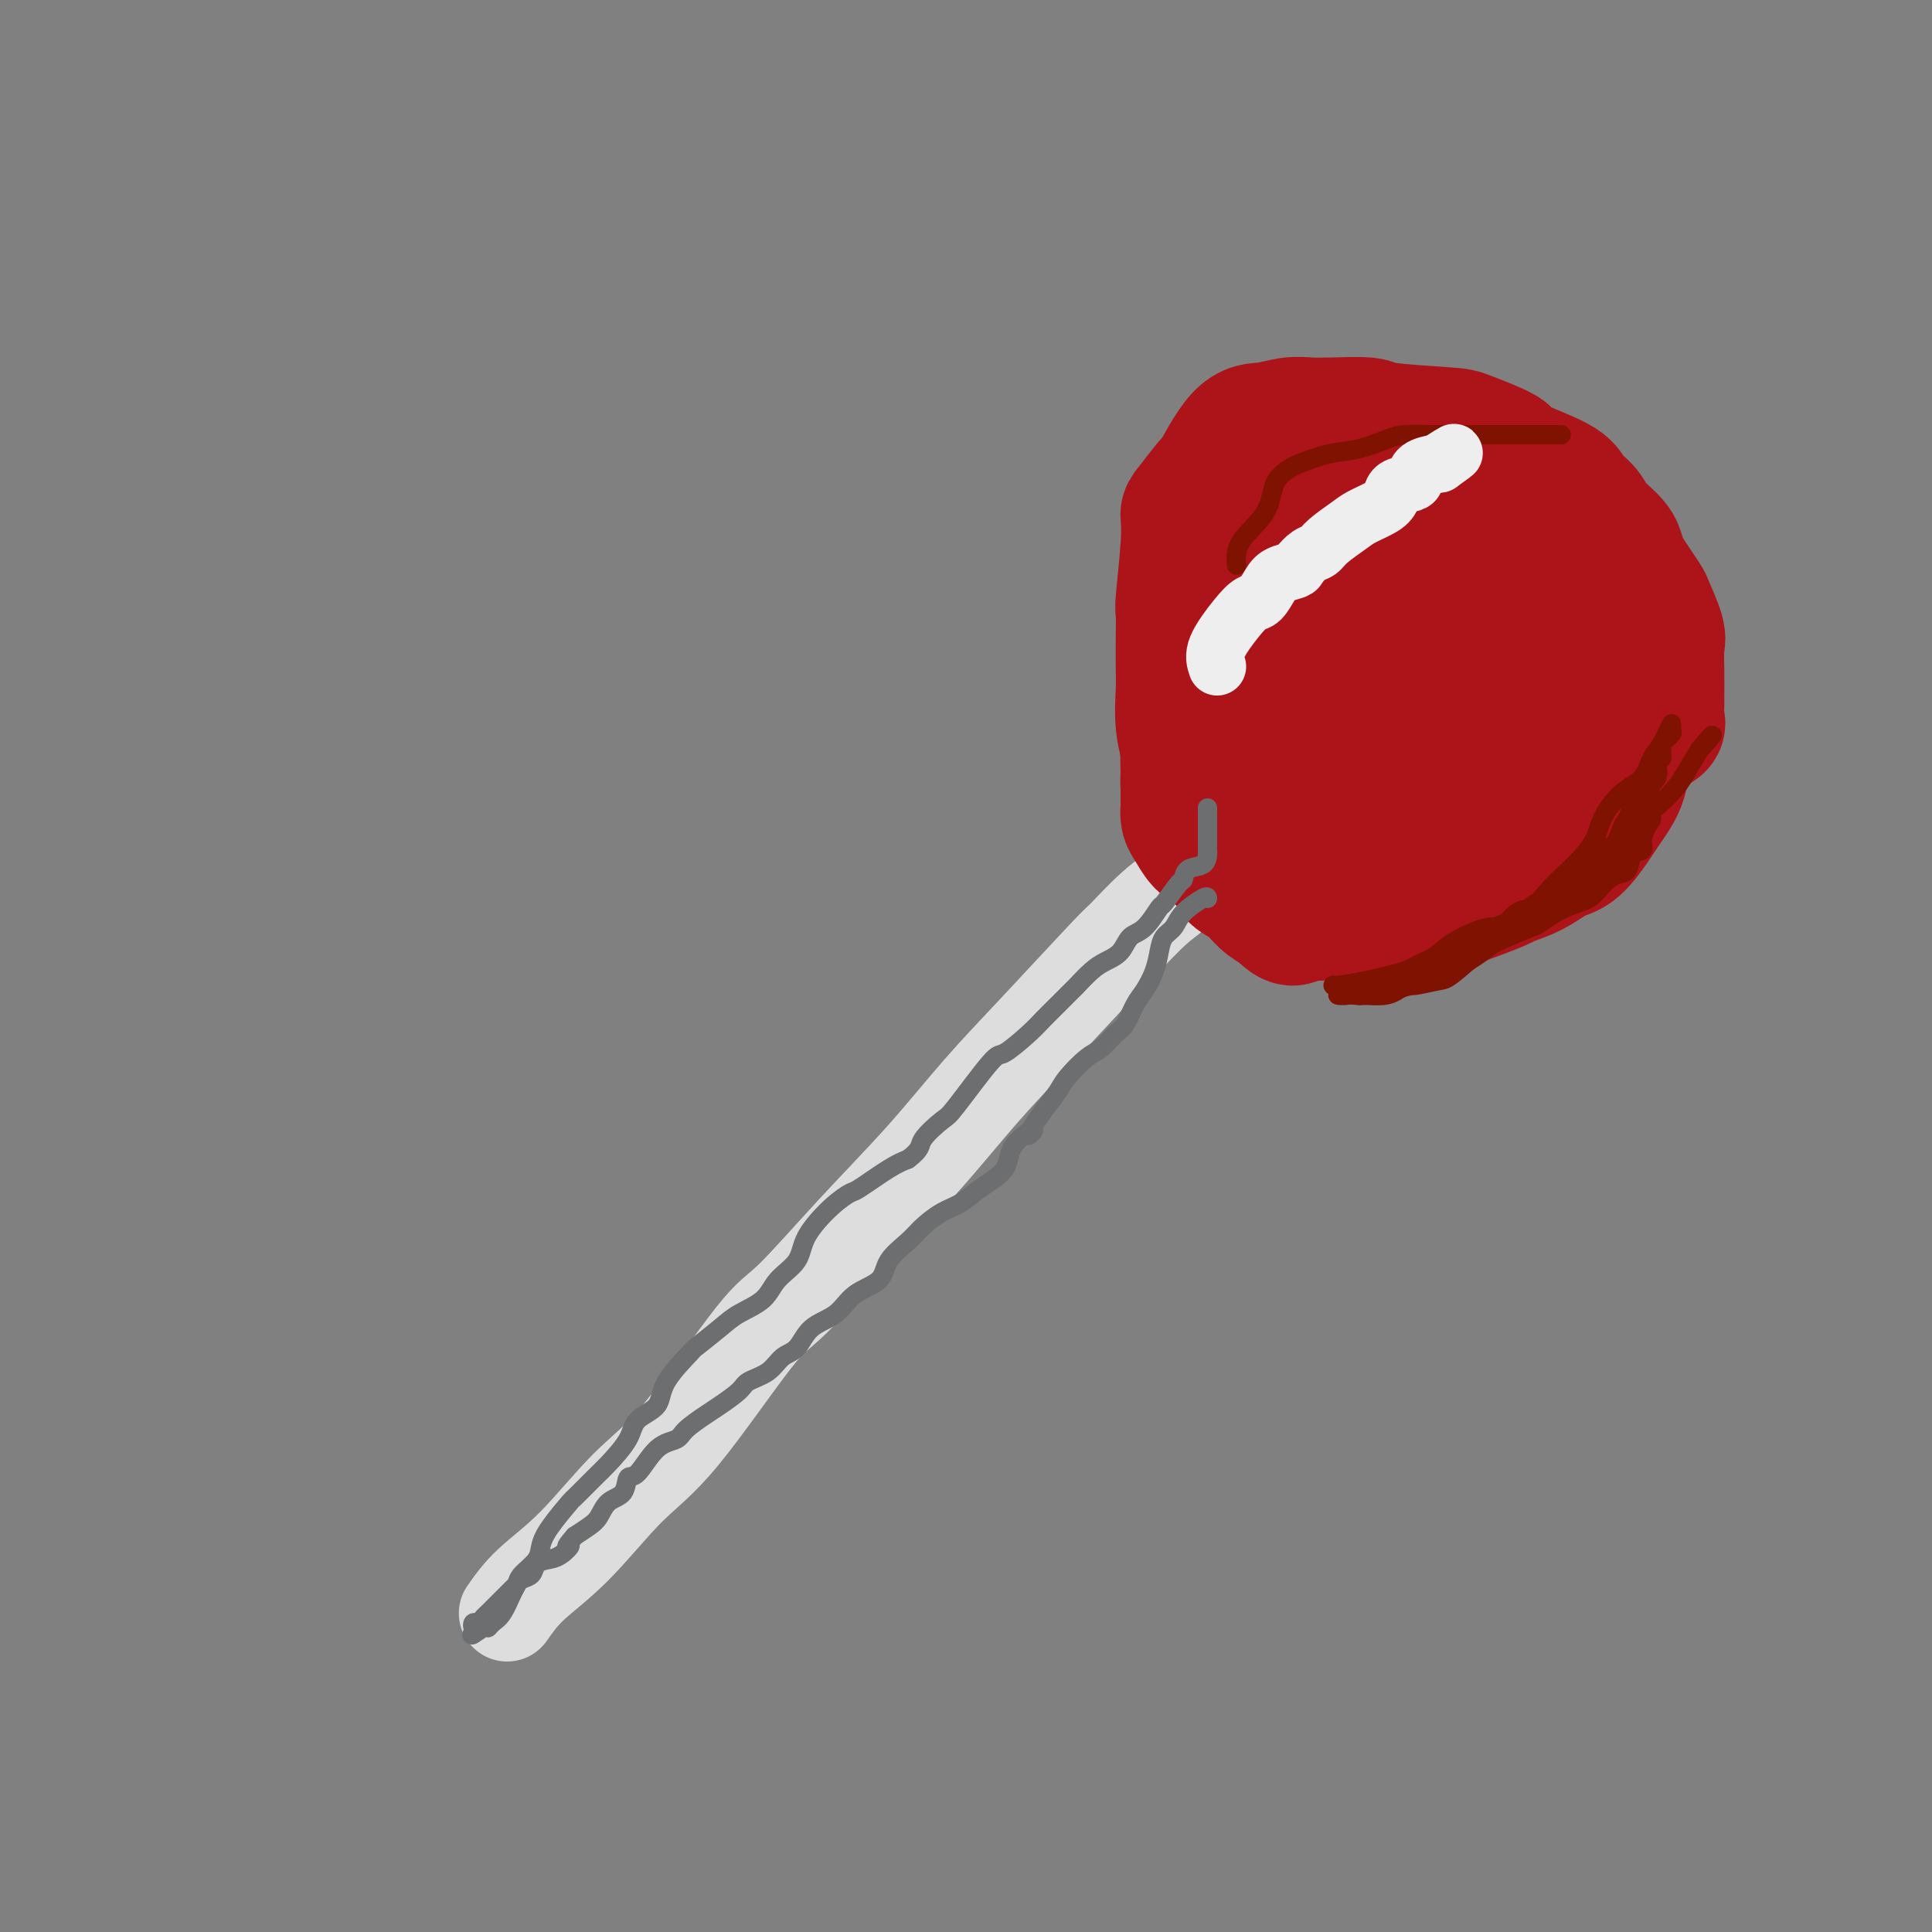 <svg viewBox='0 0 400 400' version='1.1' xmlns='http://www.w3.org/2000/svg' xmlns:xlink='http://www.w3.org/1999/xlink'><rect x="0" y="0" width="400" height="400" fill="#808080" stroke="none"/><g fill='none' stroke='#DDDDDD' stroke-width='20' stroke-linecap='round' stroke-linejoin='round'><path d='M105,334c1.368,-1.945 2.736,-3.890 5,-6c2.264,-2.110 5.424,-4.384 9,-8c3.576,-3.616 7.566,-8.575 11,-12c3.434,-3.425 6.311,-5.315 11,-11c4.689,-5.685 11.191,-15.163 15,-20c3.809,-4.837 4.926,-5.032 8,-8c3.074,-2.968 8.106,-8.708 13,-14c4.894,-5.292 9.650,-10.135 14,-15c4.350,-4.865 8.294,-9.753 12,-14c3.706,-4.247 7.176,-7.852 12,-13c4.824,-5.148 11.004,-11.840 14,-15c2.996,-3.160 2.807,-2.787 4,-4c1.193,-1.213 3.766,-4.012 6,-6c2.234,-1.988 4.129,-3.164 6,-5c1.871,-1.836 3.718,-4.330 5,-7c1.282,-2.670 2.001,-5.515 3,-7c0.999,-1.485 2.280,-1.610 4,-3c1.720,-1.390 3.879,-4.044 5,-5c1.121,-0.956 1.202,-0.213 2,-1c0.798,-0.787 2.311,-3.104 3,-4c0.689,-0.896 0.552,-0.370 1,-1c0.448,-0.630 1.481,-2.416 2,-3c0.519,-0.584 0.524,0.035 1,0c0.476,-0.035 1.422,-0.724 2,-1c0.578,-0.276 0.789,-0.138 1,0'/><path d='M274,151c3.500,-3.000 1.750,-1.500 0,0'/></g>
<g fill='none' stroke='#AD1419' stroke-width='28' stroke-linecap='round' stroke-linejoin='round'><path d='M282,96c-1.055,-0.029 -2.111,-0.058 -5,1c-2.889,1.058 -7.612,3.201 -10,4c-2.388,0.799 -2.440,0.252 -3,1c-0.560,0.748 -1.627,2.789 -3,4c-1.373,1.211 -3.053,1.592 -4,3c-0.947,1.408 -1.160,3.842 -2,6c-0.840,2.158 -2.306,4.041 -3,6c-0.694,1.959 -0.617,3.996 -1,6c-0.383,2.004 -1.227,3.976 -2,6c-0.773,2.024 -1.475,4.100 -2,6c-0.525,1.900 -0.873,3.623 -1,5c-0.127,1.377 -0.032,2.406 0,4c0.032,1.594 0.001,3.751 0,6c-0.001,2.249 0.028,4.590 0,6c-0.028,1.410 -0.112,1.890 0,3c0.112,1.110 0.420,2.850 1,4c0.580,1.150 1.432,1.711 2,3c0.568,1.289 0.851,3.308 2,5c1.149,1.692 3.164,3.058 4,4c0.836,0.942 0.492,1.459 1,2c0.508,0.541 1.868,1.107 3,2c1.132,0.893 2.038,2.112 3,3c0.962,0.888 1.981,1.444 3,2'/><path d='M265,188c3.398,3.475 2.894,1.663 3,1c0.106,-0.663 0.822,-0.177 2,0c1.178,0.177 2.817,0.043 4,0c1.183,-0.043 1.911,0.003 3,0c1.089,-0.003 2.540,-0.057 4,0c1.460,0.057 2.931,0.225 5,0c2.069,-0.225 4.738,-0.841 6,-1c1.262,-0.159 1.119,0.141 2,0c0.881,-0.141 2.787,-0.722 4,-1c1.213,-0.278 1.735,-0.253 4,-1c2.265,-0.747 6.275,-2.266 8,-3c1.725,-0.734 1.166,-0.683 2,-1c0.834,-0.317 3.062,-1.003 5,-2c1.938,-0.997 3.588,-2.307 5,-3c1.412,-0.693 2.587,-0.771 4,-2c1.413,-1.229 3.064,-3.610 4,-5c0.936,-1.390 1.159,-1.788 2,-3c0.841,-1.212 2.302,-3.236 3,-5c0.698,-1.764 0.632,-3.268 1,-5c0.368,-1.732 1.170,-3.692 2,-6c0.830,-2.308 1.690,-4.965 2,-7c0.310,-2.035 0.072,-3.448 0,-6c-0.072,-2.552 0.023,-6.242 0,-8c-0.023,-1.758 -0.162,-1.583 0,-2c0.162,-0.417 0.627,-1.424 0,-3c-0.627,-1.576 -2.345,-3.721 -4,-5c-1.655,-1.279 -3.248,-1.693 -5,-3c-1.752,-1.307 -3.664,-3.506 -6,-5c-2.336,-1.494 -5.096,-2.284 -8,-3c-2.904,-0.716 -5.952,-1.358 -9,-2'/><path d='M308,107c-3.858,-1.000 -5.003,-1.000 -7,-1c-1.997,-0.000 -4.846,-0.001 -7,0c-2.154,0.001 -3.614,0.003 -5,0c-1.386,-0.003 -2.698,-0.010 -4,0c-1.302,0.010 -2.594,0.039 -4,0c-1.406,-0.039 -2.925,-0.144 -4,0c-1.075,0.144 -1.704,0.538 -2,1c-0.296,0.462 -0.258,0.992 -1,2c-0.742,1.008 -2.264,2.493 -3,5c-0.736,2.507 -0.688,6.034 -1,9c-0.312,2.966 -0.986,5.369 -2,7c-1.014,1.631 -2.369,2.489 -3,4c-0.631,1.511 -0.537,3.675 -1,5c-0.463,1.325 -1.483,1.812 -2,4c-0.517,2.188 -0.531,6.078 -1,9c-0.469,2.922 -1.394,4.875 -2,6c-0.606,1.125 -0.895,1.422 -1,3c-0.105,1.578 -0.028,4.436 0,6c0.028,1.564 0.005,1.834 0,2c-0.005,0.166 0.008,0.229 0,1c-0.008,0.771 -0.035,2.249 0,3c0.035,0.751 0.134,0.776 0,1c-0.134,0.224 -0.499,0.649 0,1c0.499,0.351 1.864,0.630 3,1c1.136,0.370 2.045,0.831 3,1c0.955,0.169 1.958,0.046 4,0c2.042,-0.046 5.125,-0.015 8,0c2.875,0.015 5.544,0.014 7,0c1.456,-0.014 1.700,-0.042 3,0c1.300,0.042 3.657,0.155 6,-1c2.343,-1.155 4.671,-3.577 7,-6'/><path d='M299,170c1.884,-1.602 3.093,-2.607 5,-4c1.907,-1.393 4.512,-3.174 6,-4c1.488,-0.826 1.858,-0.697 3,-2c1.142,-1.303 3.056,-4.036 4,-5c0.944,-0.964 0.918,-0.158 2,-1c1.082,-0.842 3.271,-3.333 4,-5c0.729,-1.667 -0.002,-2.509 0,-3c0.002,-0.491 0.739,-0.632 1,-2c0.261,-1.368 0.047,-3.965 0,-5c-0.047,-1.035 0.073,-0.508 0,-2c-0.073,-1.492 -0.341,-5.001 -1,-7c-0.659,-1.999 -1.710,-2.487 -3,-3c-1.290,-0.513 -2.818,-1.052 -6,-3c-3.182,-1.948 -8.020,-5.307 -10,-7c-1.980,-1.693 -1.104,-1.722 -4,-2c-2.896,-0.278 -9.563,-0.807 -13,-1c-3.437,-0.193 -3.643,-0.050 -5,0c-1.357,0.050 -3.866,0.006 -6,0c-2.134,-0.006 -3.892,0.025 -5,0c-1.108,-0.025 -1.565,-0.108 -2,0c-0.435,0.108 -0.849,0.406 -1,1c-0.151,0.594 -0.040,1.483 0,2c0.040,0.517 0.010,0.662 0,1c-0.010,0.338 0.000,0.869 0,2c-0.000,1.131 -0.011,2.862 0,4c0.011,1.138 0.043,1.682 0,4c-0.043,2.318 -0.161,6.411 0,8c0.161,1.589 0.600,0.673 1,1c0.400,0.327 0.762,1.896 1,3c0.238,1.104 0.354,1.744 1,3c0.646,1.256 1.823,3.128 3,5'/><path d='M274,148c1.058,2.581 0.702,3.034 1,4c0.298,0.966 1.251,2.446 2,4c0.749,1.554 1.294,3.181 2,4c0.706,0.819 1.574,0.831 2,1c0.426,0.169 0.412,0.494 1,1c0.588,0.506 1.780,1.193 3,2c1.220,0.807 2.469,1.733 3,2c0.531,0.267 0.344,-0.125 1,0c0.656,0.125 2.155,0.767 3,1c0.845,0.233 1.035,0.058 2,0c0.965,-0.058 2.704,0.001 4,0c1.296,-0.001 2.148,-0.063 3,0c0.852,0.063 1.703,0.252 3,0c1.297,-0.252 3.038,-0.944 4,-1c0.962,-0.056 1.144,0.525 2,0c0.856,-0.525 2.387,-2.157 3,-3c0.613,-0.843 0.307,-0.897 1,-1c0.693,-0.103 2.385,-0.255 3,-1c0.615,-0.745 0.154,-2.084 1,-3c0.846,-0.916 2.999,-1.408 4,-2c1.001,-0.592 0.850,-1.283 1,-2c0.150,-0.717 0.601,-1.459 1,-2c0.399,-0.541 0.747,-0.881 1,-2c0.253,-1.119 0.411,-3.018 1,-4c0.589,-0.982 1.608,-1.049 2,-2c0.392,-0.951 0.158,-2.786 0,-4c-0.158,-1.214 -0.238,-1.806 0,-3c0.238,-1.194 0.796,-2.990 1,-4c0.204,-1.010 0.055,-1.233 0,-2c-0.055,-0.767 -0.016,-2.076 0,-3c0.016,-0.924 0.008,-1.462 0,-2'/><path d='M329,126c0.170,-2.929 0.093,-1.250 0,-1c-0.093,0.250 -0.204,-0.928 -1,-2c-0.796,-1.072 -2.279,-2.037 -3,-3c-0.721,-0.963 -0.680,-1.922 -1,-3c-0.320,-1.078 -1.001,-2.274 -2,-3c-0.999,-0.726 -2.316,-0.983 -4,-2c-1.684,-1.017 -3.735,-2.795 -5,-4c-1.265,-1.205 -1.742,-1.839 -3,-2c-1.258,-0.161 -3.295,0.150 -5,0c-1.705,-0.150 -3.078,-0.761 -4,-1c-0.922,-0.239 -1.392,-0.104 -3,0c-1.608,0.104 -4.354,0.178 -7,0c-2.646,-0.178 -5.191,-0.608 -8,0c-2.809,0.608 -5.881,2.254 -8,3c-2.119,0.746 -3.285,0.592 -4,1c-0.715,0.408 -0.980,1.379 -2,2c-1.020,0.621 -2.795,0.892 -4,2c-1.205,1.108 -1.842,3.054 -3,5c-1.158,1.946 -2.839,3.891 -4,6c-1.161,2.109 -1.803,4.380 -3,6c-1.197,1.620 -2.948,2.587 -4,4c-1.052,1.413 -1.406,3.273 -2,5c-0.594,1.727 -1.427,3.323 -2,6c-0.573,2.677 -0.886,6.436 -1,9c-0.114,2.564 -0.028,3.931 0,6c0.028,2.069 -0.001,4.838 0,6c0.001,1.162 0.031,0.718 0,1c-0.031,0.282 -0.122,1.292 0,2c0.122,0.708 0.456,1.114 1,2c0.544,0.886 1.298,2.253 2,3c0.702,0.747 1.351,0.873 2,1'/><path d='M251,175c1.554,1.094 2.940,0.829 4,1c1.060,0.171 1.795,0.778 2,1c0.205,0.222 -0.122,0.059 1,0c1.122,-0.059 3.691,-0.015 5,0c1.309,0.015 1.359,0.001 2,0c0.641,-0.001 1.873,0.010 4,0c2.127,-0.010 5.147,-0.040 7,0c1.853,0.040 2.538,0.149 4,0c1.462,-0.149 3.700,-0.557 6,-1c2.300,-0.443 4.663,-0.922 7,-2c2.337,-1.078 4.650,-2.754 7,-4c2.350,-1.246 4.737,-2.063 7,-3c2.263,-0.937 4.401,-1.993 7,-3c2.599,-1.007 5.660,-1.966 8,-3c2.340,-1.034 3.960,-2.143 6,-3c2.040,-0.857 4.502,-1.463 6,-2c1.498,-0.537 2.034,-1.007 3,-2c0.966,-0.993 2.364,-2.511 3,-3c0.636,-0.489 0.510,0.051 1,0c0.490,-0.051 1.596,-0.693 2,-1c0.404,-0.307 0.108,-0.278 0,-1c-0.108,-0.722 -0.027,-2.196 0,-3c0.027,-0.804 -0.000,-0.937 0,-2c0.000,-1.063 0.027,-3.055 0,-5c-0.027,-1.945 -0.110,-3.844 0,-5c0.110,-1.156 0.411,-1.567 0,-3c-0.411,-1.433 -1.534,-3.886 -2,-5c-0.466,-1.114 -0.276,-0.890 -1,-2c-0.724,-1.110 -2.362,-3.555 -4,-6'/><path d='M336,118c-1.313,-2.939 -1.097,-3.786 -2,-5c-0.903,-1.214 -2.927,-2.794 -4,-4c-1.073,-1.206 -1.195,-2.037 -2,-3c-0.805,-0.963 -2.293,-2.058 -3,-3c-0.707,-0.942 -0.634,-1.730 -3,-3c-2.366,-1.270 -7.170,-3.023 -9,-4c-1.830,-0.977 -0.684,-1.180 -2,-2c-1.316,-0.820 -5.093,-2.258 -7,-3c-1.907,-0.742 -1.945,-0.787 -5,-1c-3.055,-0.213 -9.127,-0.594 -12,-1c-2.873,-0.406 -2.547,-0.837 -4,-1c-1.453,-0.163 -4.687,-0.058 -7,0c-2.313,0.058 -3.707,0.070 -5,0c-1.293,-0.070 -2.486,-0.224 -4,0c-1.514,0.224 -3.348,0.824 -5,1c-1.652,0.176 -3.122,-0.071 -5,2c-1.878,2.071 -4.162,6.462 -5,8c-0.838,1.538 -0.228,0.224 -1,1c-0.772,0.776 -2.925,3.643 -4,5c-1.075,1.357 -1.073,1.205 -1,2c0.073,0.795 0.216,2.536 0,6c-0.216,3.464 -0.789,8.651 -1,11c-0.211,2.349 -0.058,1.862 0,3c0.058,1.138 0.020,3.903 0,6c-0.020,2.097 -0.023,3.528 0,5c0.023,1.472 0.073,2.985 0,5c-0.073,2.015 -0.268,4.532 0,7c0.268,2.468 1.000,4.888 2,7c1.000,2.112 2.269,3.915 4,5c1.731,1.085 3.923,1.453 5,2c1.077,0.547 1.038,1.274 1,2'/><path d='M257,166c2.667,1.635 4.333,1.223 6,1c1.667,-0.223 3.334,-0.257 5,0c1.666,0.257 3.331,0.804 6,0c2.669,-0.804 6.340,-2.961 9,-4c2.660,-1.039 4.307,-0.961 6,-2c1.693,-1.039 3.432,-3.194 4,-4c0.568,-0.806 -0.034,-0.263 1,-1c1.034,-0.737 3.703,-2.755 5,-4c1.297,-1.245 1.222,-1.719 2,-3c0.778,-1.281 2.407,-3.371 3,-5c0.593,-1.629 0.148,-2.797 0,-4c-0.148,-1.203 -0.000,-2.442 0,-4c0.000,-1.558 -0.146,-3.437 0,-5c0.146,-1.563 0.586,-2.811 0,-4c-0.586,-1.189 -2.197,-2.318 -3,-3c-0.803,-0.682 -0.799,-0.918 -2,-1c-1.201,-0.082 -3.607,-0.009 -5,0c-1.393,0.009 -1.775,-0.044 -3,0c-1.225,0.044 -3.295,0.187 -5,1c-1.705,0.813 -3.045,2.298 -4,4c-0.955,1.702 -1.524,3.621 -2,5c-0.476,1.379 -0.860,2.219 -1,3c-0.140,0.781 -0.037,1.504 0,2c0.037,0.496 0.009,0.763 0,1c-0.009,0.237 0.000,0.442 0,1c-0.000,0.558 -0.010,1.469 0,2c0.010,0.531 0.041,0.681 0,1c-0.041,0.319 -0.155,0.805 0,1c0.155,0.195 0.577,0.097 1,0'/></g>
<g fill='none' stroke='#7F1201' stroke-width='4' stroke-linecap='round' stroke-linejoin='round'><path d='M256,117c-0.106,-1.593 -0.211,-3.185 1,-5c1.211,-1.815 3.740,-3.852 5,-6c1.260,-2.148 1.251,-4.406 2,-6c0.749,-1.594 2.255,-2.525 3,-3c0.745,-0.475 0.728,-0.495 2,-1c1.272,-0.505 3.834,-1.494 6,-2c2.166,-0.506 3.937,-0.528 6,-1c2.063,-0.472 4.418,-1.394 6,-2c1.582,-0.606 2.392,-0.894 4,-1c1.608,-0.106 4.013,-0.028 6,0c1.987,0.028 3.555,0.008 5,0c1.445,-0.008 2.768,-0.002 5,0c2.232,0.002 5.374,0.001 7,0c1.626,-0.001 1.735,-0.000 2,0c0.265,0.000 0.687,0.000 1,0c0.313,-0.000 0.518,-0.000 1,0c0.482,0.000 1.241,0.000 2,0'/><path d='M320,90c4.881,0.000 2.583,0.000 2,0c-0.583,0.000 0.548,0.000 1,0c0.452,0.000 0.226,0.000 0,0'/><path d='M276,204c-0.023,0.058 -0.046,0.115 1,0c1.046,-0.115 3.161,-0.403 6,-1c2.839,-0.597 6.403,-1.503 8,-2c1.597,-0.497 1.228,-0.586 2,-1c0.772,-0.414 2.684,-1.155 4,-2c1.316,-0.845 2.035,-1.795 4,-3c1.965,-1.205 5.177,-2.665 7,-3c1.823,-0.335 2.257,0.455 3,0c0.743,-0.455 1.794,-2.153 3,-3c1.206,-0.847 2.567,-0.841 4,-1c1.433,-0.159 2.939,-0.482 4,-1c1.061,-0.518 1.677,-1.231 2,-2c0.323,-0.769 0.352,-1.594 1,-2c0.648,-0.406 1.914,-0.394 3,-1c1.086,-0.606 1.992,-1.829 3,-3c1.008,-1.171 2.118,-2.289 3,-3c0.882,-0.711 1.535,-1.015 2,-2c0.465,-0.985 0.740,-2.650 1,-4c0.260,-1.350 0.503,-2.386 1,-3c0.497,-0.614 1.249,-0.807 2,-1'/><path d='M340,166c2.885,-3.852 1.099,-2.983 1,-3c-0.099,-0.017 1.491,-0.922 2,-2c0.509,-1.078 -0.062,-2.329 0,-3c0.062,-0.671 0.756,-0.761 1,-1c0.244,-0.239 0.037,-0.626 0,-1c-0.037,-0.374 0.097,-0.734 0,-1c-0.097,-0.266 -0.424,-0.436 0,-1c0.424,-0.564 1.600,-1.520 2,-2c0.400,-0.480 0.026,-0.483 0,-1c-0.026,-0.517 0.297,-1.546 0,-1c-0.297,0.546 -1.214,2.669 -2,4c-0.786,1.331 -1.441,1.870 -2,3c-0.559,1.130 -1.022,2.849 -2,4c-0.978,1.151 -2.473,1.732 -4,3c-1.527,1.268 -3.088,3.222 -4,5c-0.912,1.778 -1.174,3.381 -2,5c-0.826,1.619 -2.216,3.254 -4,5c-1.784,1.746 -3.963,3.602 -6,6c-2.037,2.398 -3.933,5.338 -6,7c-2.067,1.662 -4.305,2.046 -6,3c-1.695,0.954 -2.848,2.477 -4,4'/><path d='M304,199c-4.481,3.935 -4.684,3.771 -6,4c-1.316,0.229 -3.747,0.850 -5,1c-1.253,0.150 -1.329,-0.170 -2,0c-0.671,0.170 -1.936,0.830 -3,1c-1.064,0.170 -1.928,-0.151 -3,0c-1.072,0.151 -2.352,0.774 -3,1c-0.648,0.226 -0.664,0.055 -1,0c-0.336,-0.055 -0.991,0.004 -1,0c-0.009,-0.004 0.629,-0.073 2,0c1.371,0.073 3.476,0.288 5,0c1.524,-0.288 2.469,-1.079 4,-2c1.531,-0.921 3.650,-1.971 6,-3c2.350,-1.029 4.931,-2.037 7,-3c2.069,-0.963 3.625,-1.881 6,-3c2.375,-1.119 5.570,-2.439 7,-3c1.430,-0.561 1.097,-0.364 2,-1c0.903,-0.636 3.044,-2.105 5,-3c1.956,-0.895 3.727,-1.217 5,-2c1.273,-0.783 2.048,-2.026 3,-3c0.952,-0.974 2.083,-1.678 3,-2c0.917,-0.322 1.621,-0.263 2,-1c0.379,-0.737 0.431,-2.270 1,-3c0.569,-0.730 1.653,-0.658 2,-1c0.347,-0.342 -0.044,-1.098 0,-2c0.044,-0.902 0.522,-1.951 1,-3'/><path d='M341,171c1.868,-2.506 0.536,-1.270 0,-1c-0.536,0.270 -0.278,-0.424 0,-1c0.278,-0.576 0.576,-1.032 0,-1c-0.576,0.032 -2.025,0.554 -3,1c-0.975,0.446 -1.477,0.818 -2,2c-0.523,1.182 -1.067,3.174 -2,4c-0.933,0.826 -2.253,0.486 -3,1c-0.747,0.514 -0.919,1.881 -2,3c-1.081,1.119 -3.071,1.990 -4,3c-0.929,1.010 -0.798,2.158 -2,3c-1.202,0.842 -3.739,1.379 -5,2c-1.261,0.621 -1.247,1.326 -2,2c-0.753,0.674 -2.272,1.318 -4,2c-1.728,0.682 -3.663,1.401 -5,2c-1.337,0.599 -2.076,1.077 -3,2c-0.924,0.923 -2.034,2.292 -3,3c-0.966,0.708 -1.788,0.754 -3,1c-1.212,0.246 -2.814,0.693 -4,1c-1.186,0.307 -1.956,0.475 -3,1c-1.044,0.525 -2.362,1.409 -3,2c-0.638,0.591 -0.595,0.890 -1,1c-0.405,0.110 -1.259,0.031 -2,0c-0.741,-0.031 -1.371,-0.016 -2,0'/><path d='M283,204c-2.894,1.171 -1.130,1.098 -1,1c0.130,-0.098 -1.373,-0.222 -2,0c-0.627,0.222 -0.377,0.789 -1,1c-0.623,0.211 -2.118,0.068 -2,0c0.118,-0.068 1.848,-0.059 3,0c1.152,0.059 1.725,0.168 3,0c1.275,-0.168 3.251,-0.611 5,-1c1.749,-0.389 3.272,-0.722 4,-1c0.728,-0.278 0.663,-0.501 2,-1c1.337,-0.499 4.076,-1.273 6,-2c1.924,-0.727 3.034,-1.405 4,-2c0.966,-0.595 1.789,-1.105 3,-2c1.211,-0.895 2.810,-2.175 4,-3c1.190,-0.825 1.971,-1.194 3,-2c1.029,-0.806 2.306,-2.047 4,-3c1.694,-0.953 3.806,-1.616 5,-2c1.194,-0.384 1.470,-0.489 3,-2c1.530,-1.511 4.315,-4.428 6,-6c1.685,-1.572 2.271,-1.798 3,-3c0.729,-1.202 1.601,-3.380 3,-5c1.399,-1.620 3.323,-2.682 5,-4c1.677,-1.318 3.105,-2.893 4,-4c0.895,-1.107 1.256,-1.745 2,-3c0.744,-1.255 1.872,-3.128 3,-5'/><path d='M352,155c4.267,-4.889 1.933,-2.111 1,-1c-0.933,1.111 -0.467,0.556 0,0'/></g>
<g fill='none' stroke='#EEEEEE' stroke-width='12' stroke-linecap='round' stroke-linejoin='round'><path d='M252,138c-0.375,-1.100 -0.749,-2.199 0,-4c0.749,-1.801 2.622,-4.303 4,-6c1.378,-1.697 2.261,-2.587 3,-3c0.739,-0.413 1.335,-0.347 2,-1c0.665,-0.653 1.399,-2.024 2,-3c0.601,-0.976 1.067,-1.556 2,-2c0.933,-0.444 2.331,-0.751 3,-1c0.669,-0.249 0.609,-0.441 1,-1c0.391,-0.559 1.233,-1.487 2,-2c0.767,-0.513 1.458,-0.613 2,-1c0.542,-0.387 0.933,-1.062 2,-2c1.067,-0.938 2.809,-2.139 4,-3c1.191,-0.861 1.832,-1.383 3,-2c1.168,-0.617 2.863,-1.330 4,-2c1.137,-0.670 1.717,-1.296 2,-2c0.283,-0.704 0.268,-1.485 1,-2c0.732,-0.515 2.210,-0.765 3,-1c0.790,-0.235 0.892,-0.455 1,-1c0.108,-0.545 0.221,-1.416 1,-2c0.779,-0.584 2.222,-0.881 3,-1c0.778,-0.119 0.889,-0.059 1,0'/><path d='M298,96c5.356,-3.800 2.244,-1.800 1,-1c-1.244,0.800 -0.622,0.400 0,0'/></g>
<g fill='none' stroke='#6D6E70' stroke-width='4' stroke-linecap='round' stroke-linejoin='round'><path d='M250,186c-0.016,-0.260 -0.032,-0.520 -1,0c-0.968,0.520 -2.889,1.822 -4,3c-1.111,1.178 -1.414,2.234 -2,3c-0.586,0.766 -1.455,1.242 -2,2c-0.545,0.758 -0.765,1.796 -1,3c-0.235,1.204 -0.485,2.572 -1,4c-0.515,1.428 -1.296,2.915 -2,4c-0.704,1.085 -1.331,1.769 -2,3c-0.669,1.231 -1.380,3.008 -2,4c-0.620,0.992 -1.148,1.198 -2,2c-0.852,0.802 -2.027,2.198 -3,3c-0.973,0.802 -1.745,1.009 -3,2c-1.255,0.991 -2.992,2.767 -4,4c-1.008,1.233 -1.288,1.924 -2,3c-0.712,1.076 -1.856,2.538 -3,4'/><path d='M216,230c-5.485,7.598 -2.196,4.592 -2,4c0.196,-0.592 -2.701,1.230 -4,3c-1.299,1.770 -0.998,3.489 -2,5c-1.002,1.511 -3.305,2.816 -5,4c-1.695,1.184 -2.780,2.248 -4,3c-1.220,0.752 -2.575,1.191 -4,2c-1.425,0.809 -2.920,1.986 -4,3c-1.080,1.014 -1.746,1.864 -3,3c-1.254,1.136 -3.095,2.557 -4,4c-0.905,1.443 -0.875,2.908 -2,4c-1.125,1.092 -3.407,1.810 -5,3c-1.593,1.190 -2.497,2.850 -4,4c-1.503,1.150 -3.604,1.789 -5,3c-1.396,1.211 -2.087,2.995 -3,4c-0.913,1.005 -2.047,1.232 -3,2c-0.953,0.768 -1.723,2.078 -3,3c-1.277,0.922 -3.060,1.458 -4,2c-0.940,0.542 -1.037,1.091 -2,2c-0.963,0.909 -2.791,2.180 -4,3c-1.209,0.820 -1.797,1.191 -3,2c-1.203,0.809 -3.019,2.056 -4,3c-0.981,0.944 -1.126,1.583 -2,2c-0.874,0.417 -2.479,0.610 -4,2c-1.521,1.390 -2.960,3.976 -4,5c-1.040,1.024 -1.681,0.487 -2,1c-0.319,0.513 -0.315,2.077 -1,3c-0.685,0.923 -2.060,1.206 -3,2c-0.940,0.794 -1.445,2.098 -2,3c-0.555,0.902 -1.158,1.400 -2,2c-0.842,0.600 -1.921,1.300 -3,2'/><path d='M119,318c-2.776,3.130 -1.215,1.956 -1,2c0.215,0.044 -0.916,1.307 -2,2c-1.084,0.693 -2.122,0.816 -3,1c-0.878,0.184 -1.597,0.431 -2,1c-0.403,0.569 -0.489,1.462 -1,2c-0.511,0.538 -1.445,0.720 -2,1c-0.555,0.280 -0.730,0.656 -1,1c-0.270,0.344 -0.636,0.656 -1,1c-0.364,0.344 -0.728,0.722 -1,1c-0.272,0.278 -0.454,0.457 -1,1c-0.546,0.543 -1.456,1.451 -2,2c-0.544,0.549 -0.721,0.739 -1,1c-0.279,0.261 -0.660,0.592 -1,1c-0.340,0.408 -0.637,0.893 -1,1c-0.363,0.107 -0.790,-0.163 -1,0c-0.210,0.163 -0.203,0.761 0,1c0.203,0.239 0.601,0.120 1,0'/><path d='M99,337c-2.919,2.928 -0.215,0.747 1,0c1.215,-0.747 0.942,-0.059 1,0c0.058,0.059 0.447,-0.511 1,-1c0.553,-0.489 1.269,-0.896 2,-2c0.731,-1.104 1.477,-2.903 2,-4c0.523,-1.097 0.823,-1.491 1,-2c0.177,-0.509 0.230,-1.132 1,-2c0.770,-0.868 2.255,-1.980 3,-3c0.745,-1.020 0.749,-1.947 1,-3c0.251,-1.053 0.751,-2.233 2,-4c1.249,-1.767 3.249,-4.121 4,-5c0.751,-0.879 0.254,-0.283 1,-1c0.746,-0.717 2.736,-2.746 4,-4c1.264,-1.254 1.801,-1.732 3,-3c1.199,-1.268 3.058,-3.325 4,-5c0.942,-1.675 0.966,-2.967 2,-4c1.034,-1.033 3.078,-1.806 4,-3c0.922,-1.194 0.723,-2.809 2,-5c1.277,-2.191 4.030,-4.959 5,-6c0.970,-1.041 0.159,-0.354 1,-1c0.841,-0.646 3.336,-2.626 5,-4c1.664,-1.374 2.498,-2.143 4,-3c1.502,-0.857 3.671,-1.800 5,-3c1.329,-1.200 1.817,-2.655 3,-4c1.183,-1.345 3.062,-2.581 4,-4c0.938,-1.419 0.936,-3.020 2,-5c1.064,-1.980 3.194,-4.337 5,-6c1.806,-1.663 3.288,-2.631 4,-3c0.712,-0.369 0.653,-0.138 2,-1c1.347,-0.862 4.099,-2.818 6,-4c1.901,-1.182 2.950,-1.591 4,-2'/><path d='M188,240c2.932,-2.221 2.263,-2.774 3,-4c0.737,-1.226 2.879,-3.126 4,-4c1.121,-0.874 1.220,-0.723 3,-3c1.780,-2.277 5.242,-6.983 7,-9c1.758,-2.017 1.813,-1.346 3,-2c1.187,-0.654 3.507,-2.631 5,-4c1.493,-1.369 2.160,-2.128 3,-3c0.840,-0.872 1.852,-1.858 3,-3c1.148,-1.142 2.433,-2.440 3,-3c0.567,-0.560 0.416,-0.381 1,-1c0.584,-0.619 1.902,-2.036 3,-3c1.098,-0.964 1.976,-1.475 3,-2c1.024,-0.525 2.195,-1.065 3,-2c0.805,-0.935 1.245,-2.265 2,-3c0.755,-0.735 1.824,-0.875 3,-2c1.176,-1.125 2.460,-3.237 3,-4c0.540,-0.763 0.337,-0.178 1,-1c0.663,-0.822 2.192,-3.050 3,-4c0.808,-0.950 0.896,-0.622 1,-1c0.104,-0.378 0.224,-1.462 1,-2c0.776,-0.538 2.208,-0.531 3,-1c0.792,-0.469 0.944,-1.416 1,-2c0.056,-0.584 0.015,-0.806 0,-1c-0.015,-0.194 -0.004,-0.360 0,-2c0.004,-1.640 0.001,-4.754 0,-6c-0.001,-1.246 -0.001,-0.623 0,0'/></g>
</svg>